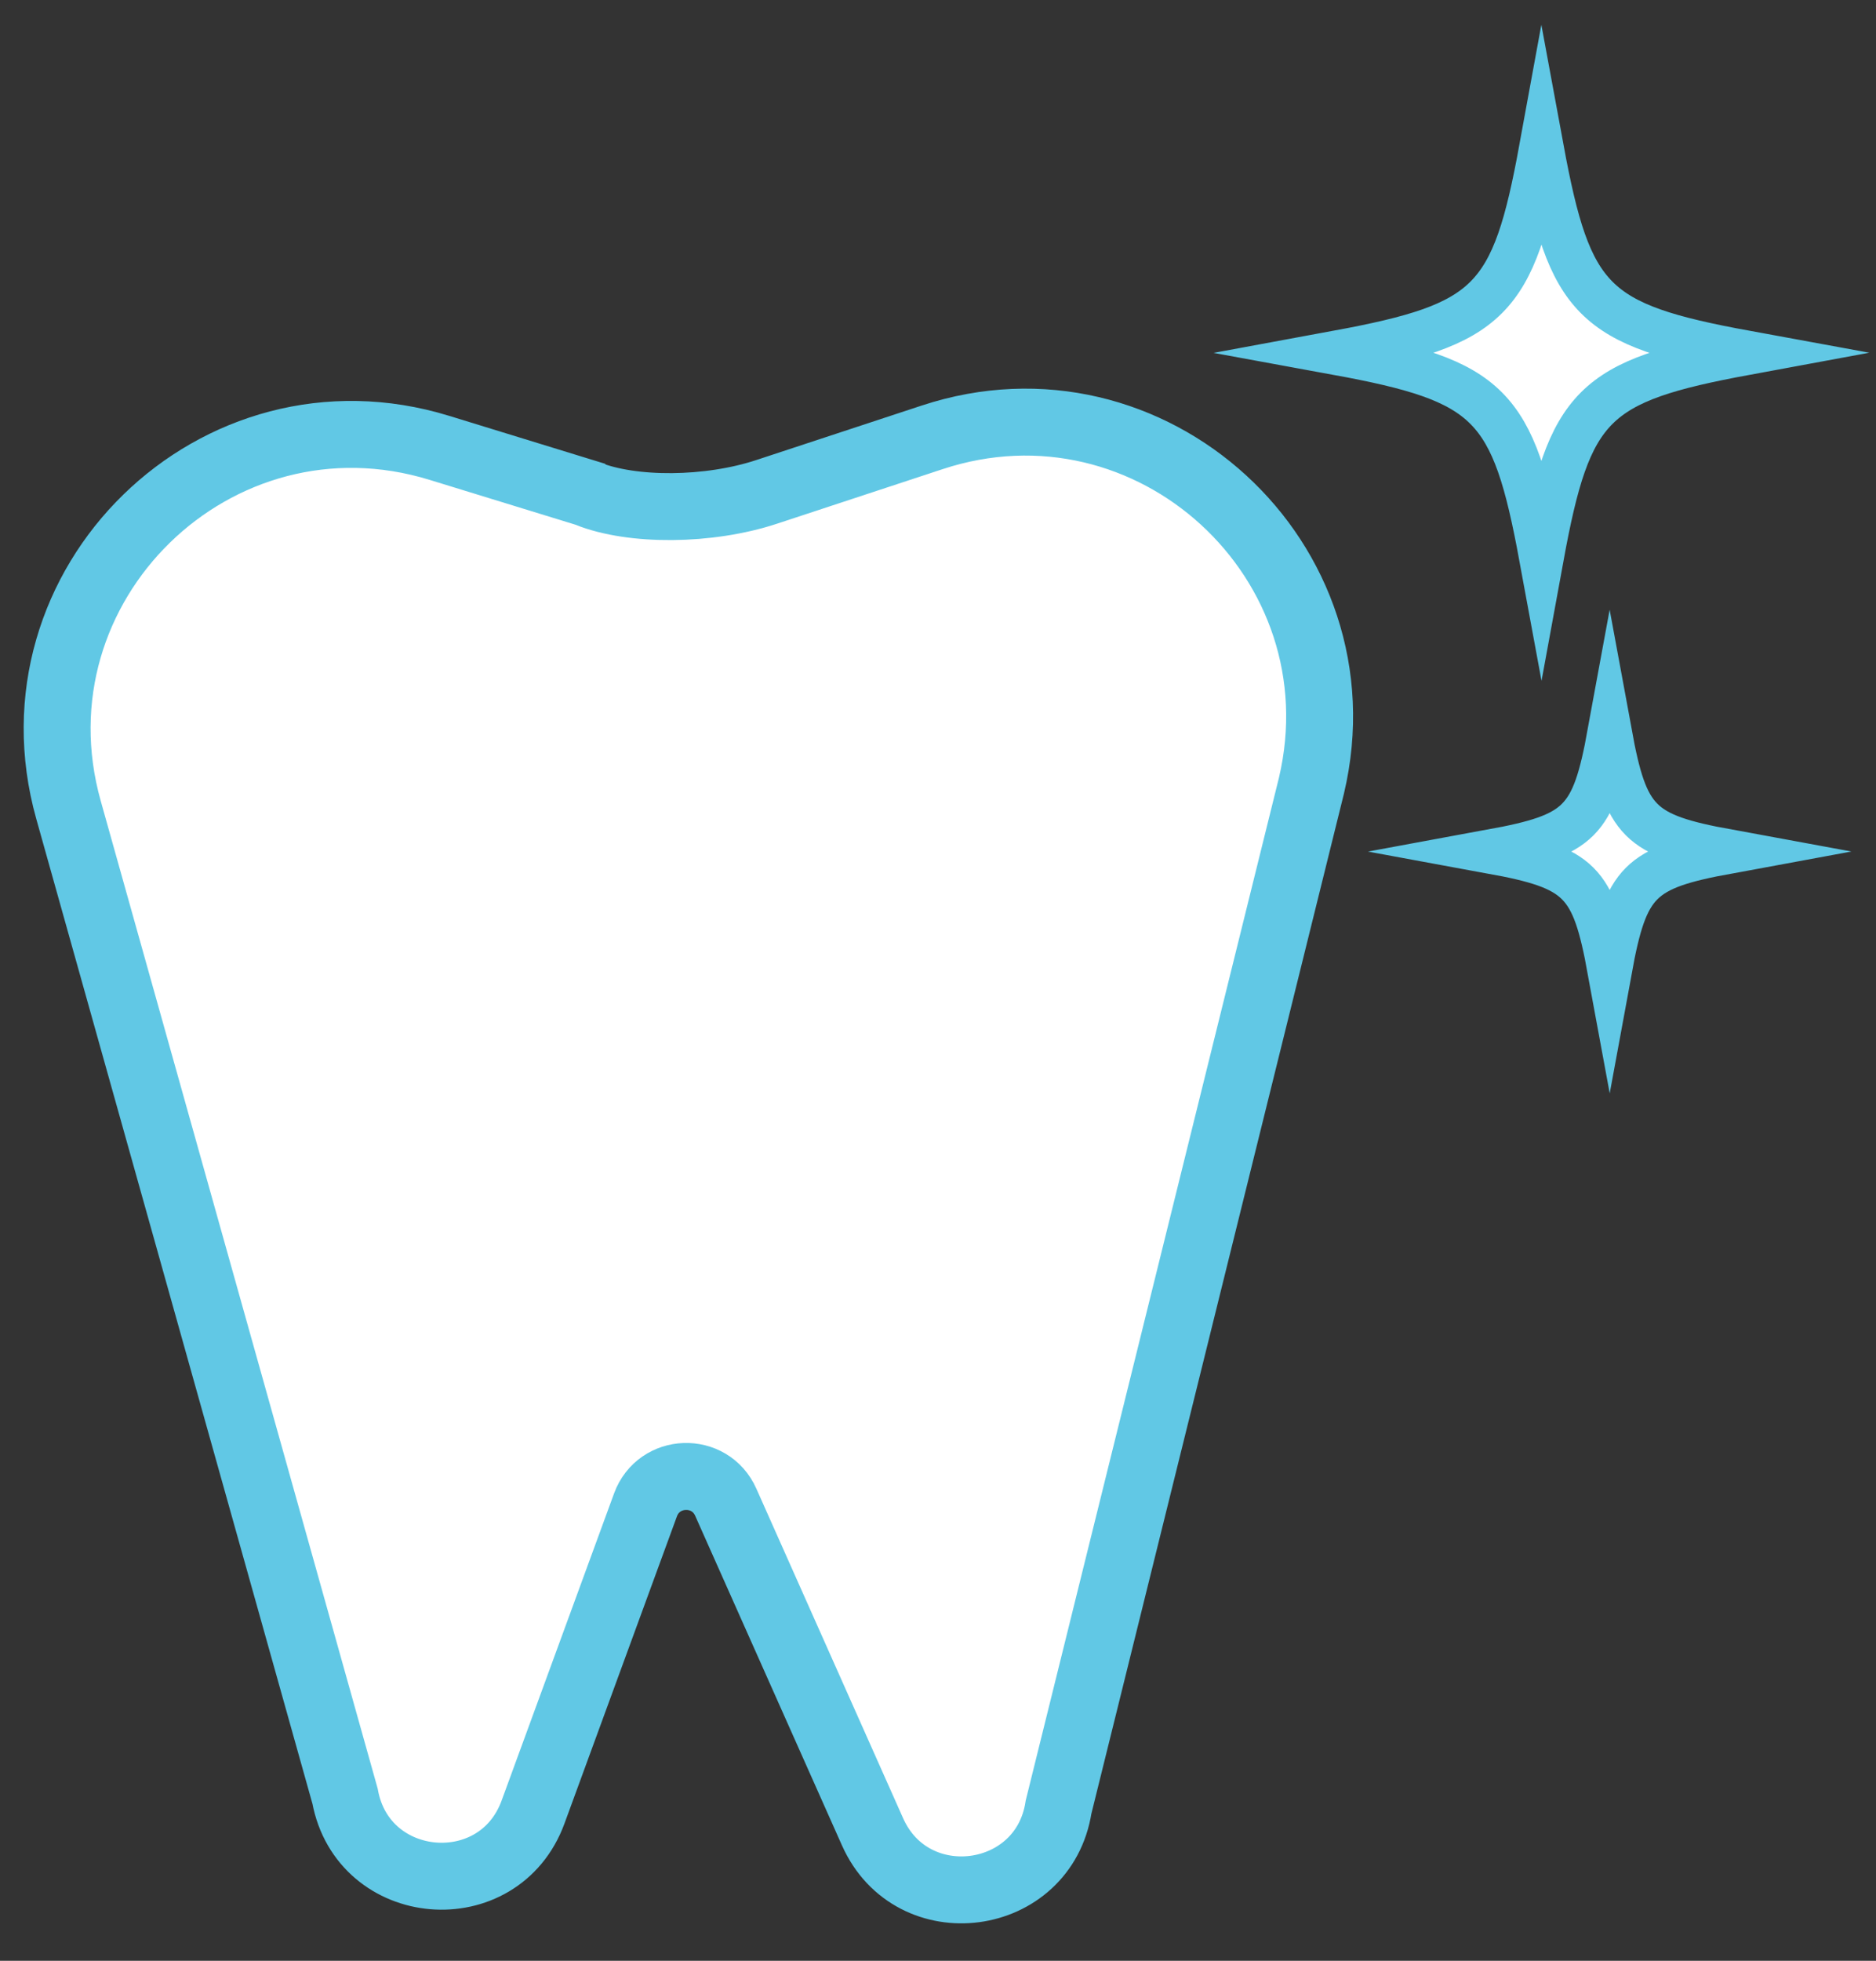<?xml version="1.0" encoding="UTF-8"?><svg id="_レイヤー_1" xmlns="http://www.w3.org/2000/svg" viewBox="0 0 84.11 87.87"><rect x="0" y="0" width="84.11" height="87.87" fill="#333333" stroke="none"/><defs><style>.cls-1,.cls-2{fill:#fff;}.cls-3{fill:none;stroke-width:2px;}.cls-3,.cls-2{stroke:#61c8e5;stroke-miterlimit:10;}.cls-2{stroke-width:3px;}</style></defs><path class="cls-2" d="m12.51,31.29s-2.43,2.01-2.29,6.04c.14,4.02,2.29,6.54,2.29,6.54"/><circle class="cls-2" cx="14.75" cy="47.3" r="1.41"/><g><path class="cls-2" d="m26.34,22.11l-6.64-2.04C9.69,16.99.24,26.21,3.07,36.29l12.4,44.2c.81,4.39,6.9,4.9,8.43.71l5.04-13.76c.6-1.64,2.89-1.72,3.6-.12l6.58,14.77c1.78,3.99,7.67,3.21,8.34-1.11l11.34-45.78c2.37-10.06-7.2-18.84-17.01-15.6l-7.41,2.44c-2.6.86-6.03.88-8.03.08Z"/><g><path class="cls-1" d="m78.28,15.81c-6.88,1.27-7.91,2.29-9.17,9.17-1.27-6.88-2.29-7.91-9.17-9.17,6.88-1.27,7.91-2.29,9.17-9.17,1.27,6.88,2.29,7.91,9.17,9.17Z"/><path class="cls-3" d="m78.28,15.81c-6.88,1.27-7.91,2.29-9.17,9.17-1.27-6.88-2.29-7.91-9.17-9.17,6.88-1.27,7.91-2.29,9.17-9.17,1.27,6.88,2.29,7.91,9.17,9.17Z"/></g><g><path class="cls-1" d="m77.47,38.16c-3.97.73-4.57,1.32-5.3,5.3-.73-3.97-1.32-4.57-5.3-5.3,3.97-.73,4.57-1.32,5.3-5.3.73,3.97,1.32,4.57,5.3,5.3Z"/><path class="cls-3" d="m77.47,38.16c-3.97.73-4.57,1.32-5.3,5.3-.73-3.97-1.32-4.57-5.3-5.3,3.97-.73,4.57-1.32,5.3-5.3.73,3.97,1.32,4.57,5.3,5.3Z"/></g></g></svg>